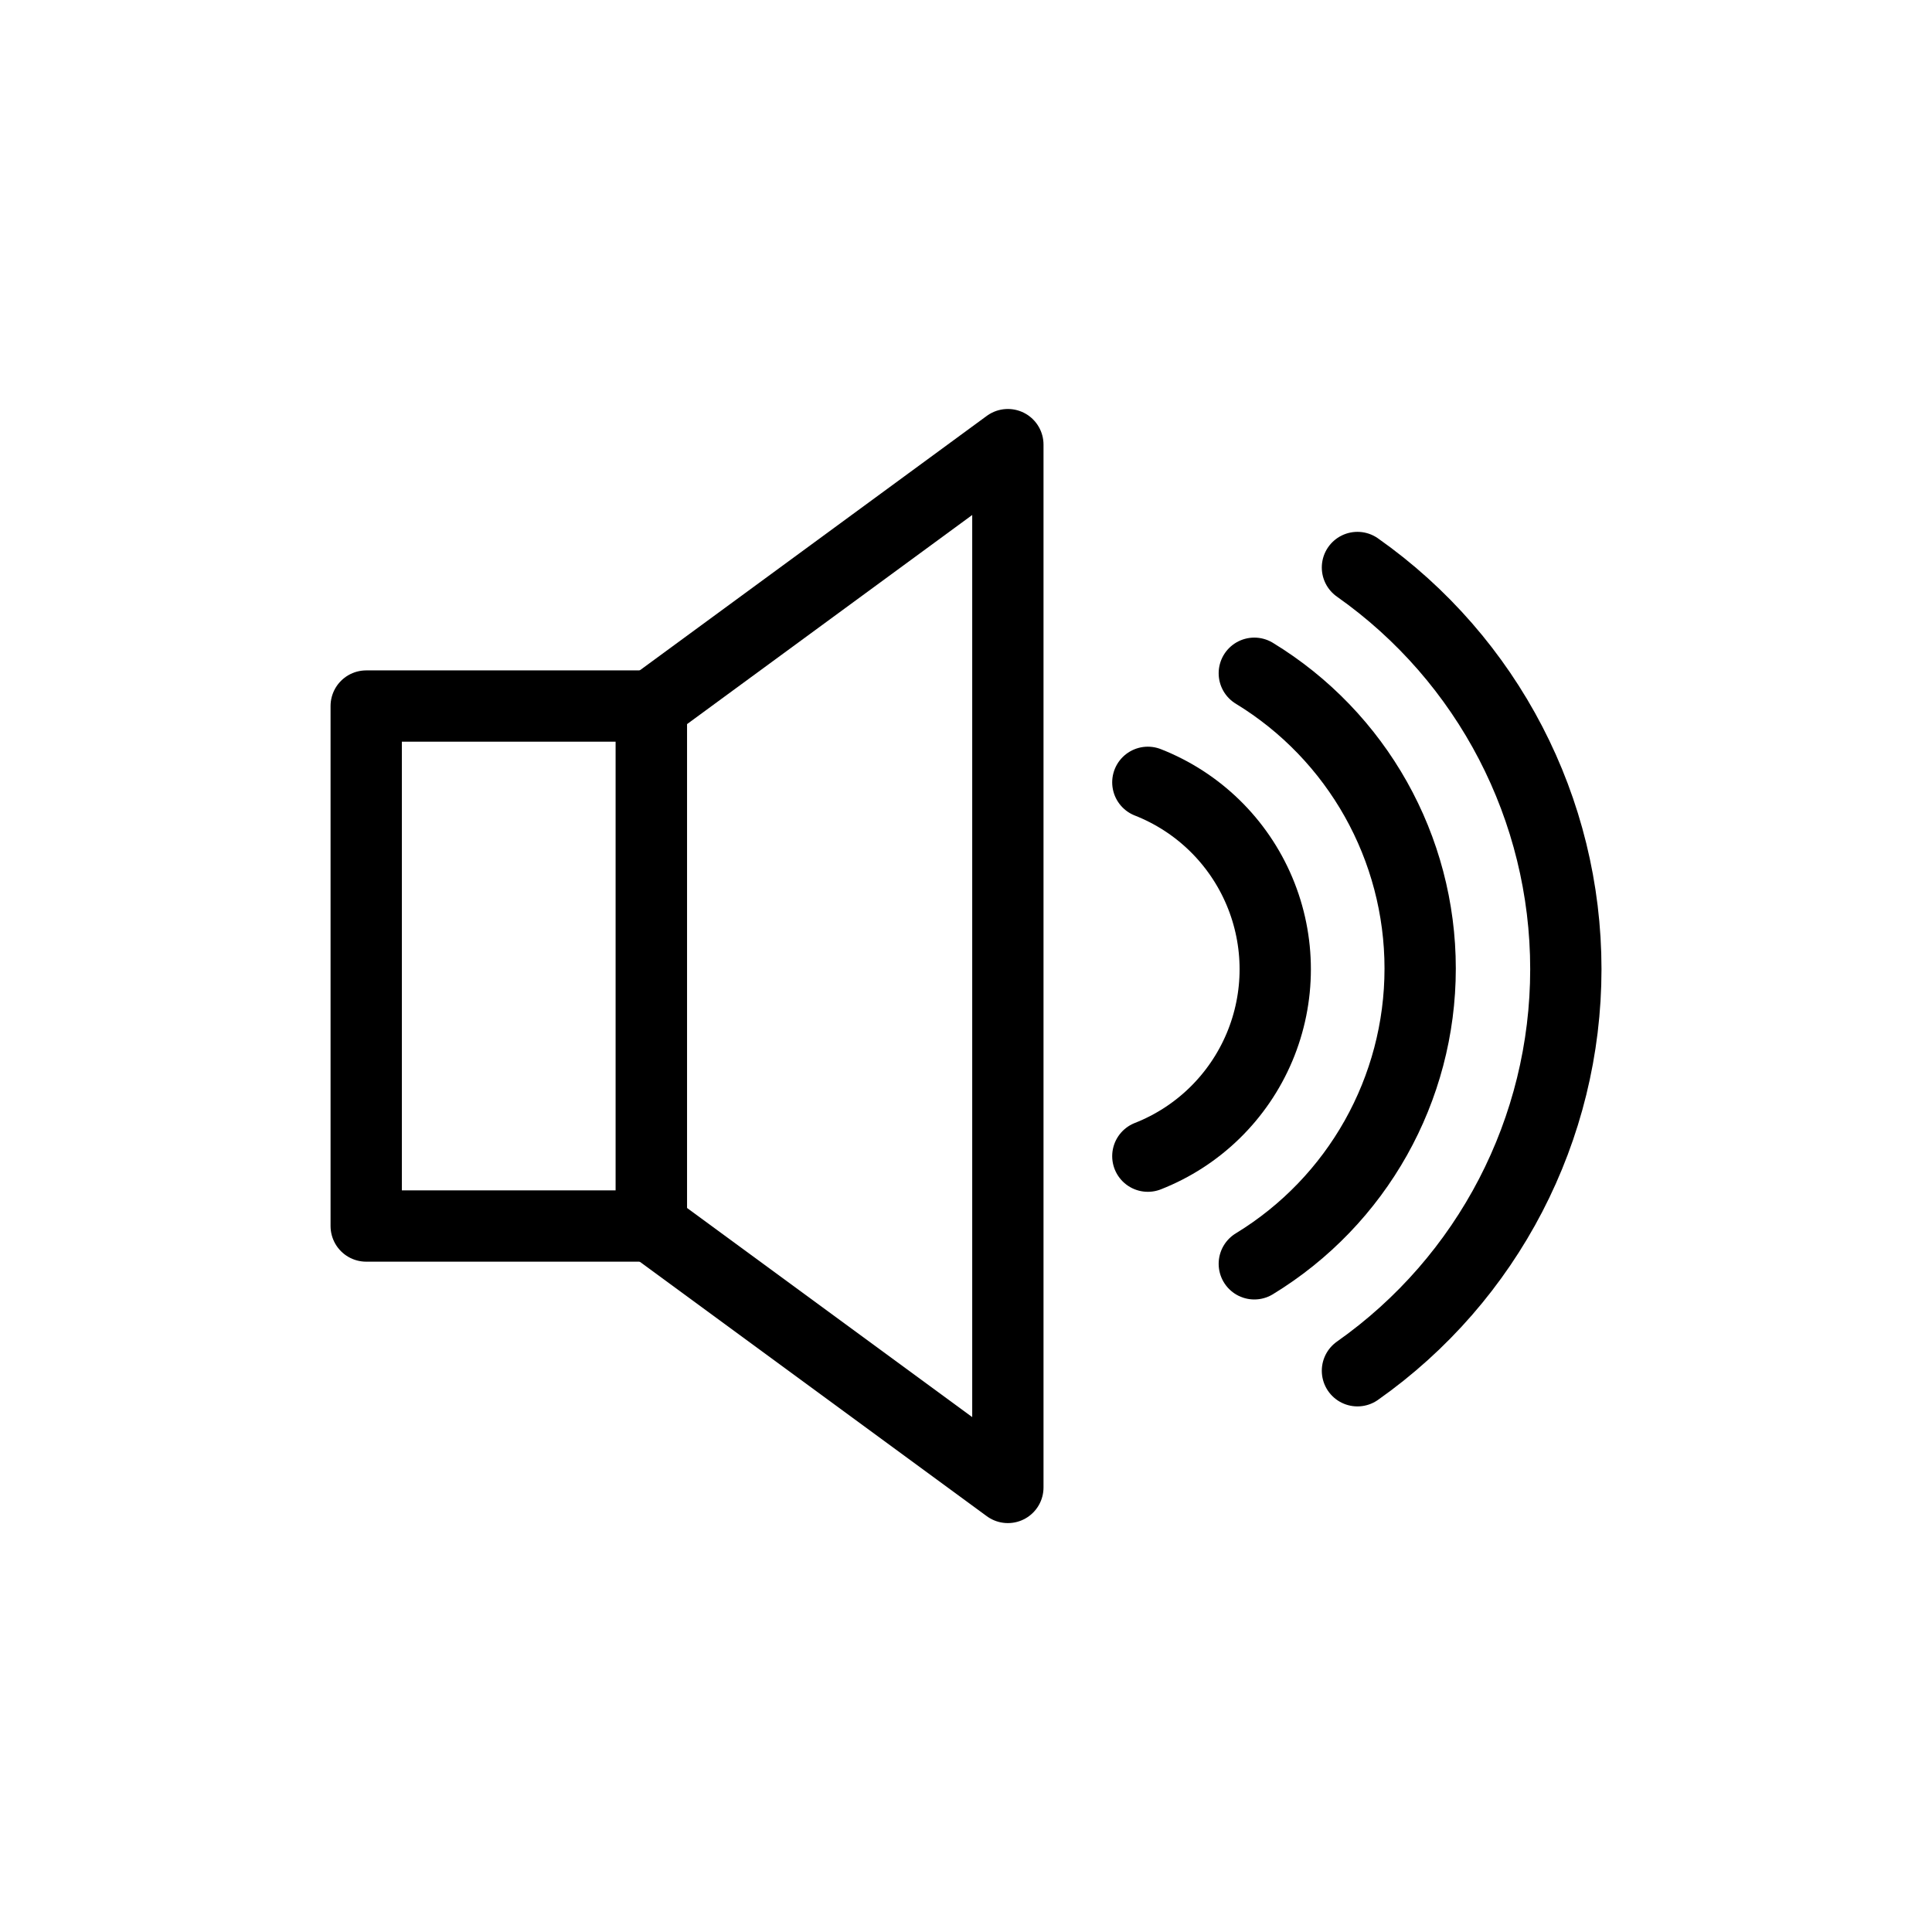 <?xml version="1.0" encoding="UTF-8"?>
<!-- Uploaded to: SVG Repo, www.svgrepo.com, Generator: SVG Repo Mixer Tools -->
<svg width="800px" height="800px" version="1.1" viewBox="144 144 512 512" xmlns="http://www.w3.org/2000/svg">
 <g fill="none" stroke="#000000" stroke-linecap="round" stroke-linejoin="round" stroke-width="3">
  <path transform="matrix(6.298 0 0 6.298 148.09 148.09)" d="m56.47 23.23c5.498 3.872 8.769 10.176 8.769 16.9 0 6.724-3.271 13.028-8.769 16.9"/>
  <path transform="matrix(6.298 0 0 6.298 148.09 148.09)" d="m52.13 27.68c4.335 2.641 6.979 7.35 6.979 12.425 0 5.075-2.645 9.784-6.979 12.425"/>
  <path transform="matrix(6.298 0 0 6.298 148.09 148.09)" d="m47.65 32.27c2.119 0.833 3.813 2.485 4.697 4.584 0.885 2.098 0.885 4.465 0 6.563-0.885 2.098-2.578 3.751-4.697 4.583"/>
  <path transform="matrix(6.298 0 0 6.298 148.09 148.09)" d="m14.76 29.06h12v21.88h-12z"/>
  <path transform="matrix(6.298 0 0 6.298 148.09 148.09)" d="m26.76 50.94 15 11v-43.88l-15 11z"/>
 </g>
</svg>